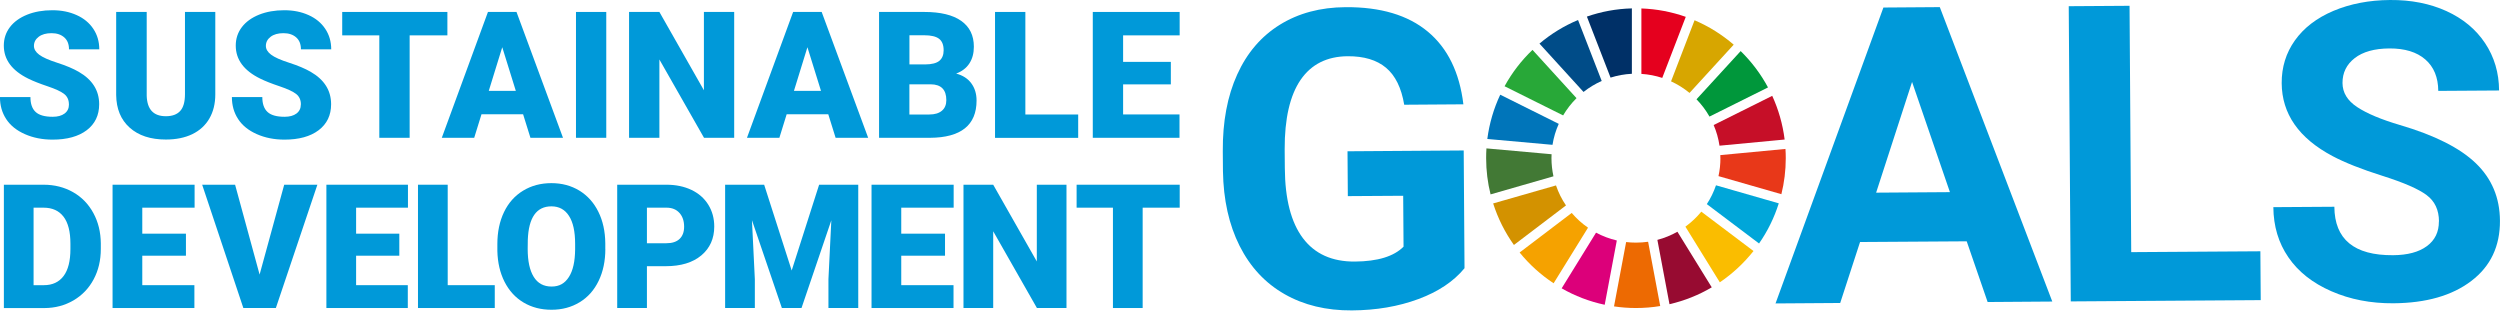 <svg width="160" height="20" viewBox="0 0 160 20" fill="none" xmlns="http://www.w3.org/2000/svg">
<g clip-path="url(#clip0_178_3207)">
<path d="M93.725 17.17C93.032 18.013 92.045 18.671 90.768 19.143C89.492 19.616 88.075 19.856 86.518 19.866C84.883 19.876 83.447 19.531 82.21 18.824C80.972 18.117 80.015 17.088 79.334 15.737C78.653 14.382 78.298 12.789 78.269 10.956L78.259 9.673C78.246 7.787 78.552 6.152 79.181 4.768C79.806 3.384 80.718 2.322 81.91 1.583C83.102 0.844 84.502 0.469 86.114 0.459C88.355 0.443 90.11 0.967 91.381 2.026C92.651 3.084 93.409 4.634 93.657 6.676L89.869 6.703C89.69 5.621 89.299 4.833 88.704 4.335C88.108 3.837 87.29 3.592 86.251 3.599C84.929 3.609 83.923 4.113 83.239 5.11C82.555 6.11 82.213 7.592 82.219 9.555L82.229 10.764C82.242 12.744 82.63 14.239 83.388 15.245C84.147 16.251 85.255 16.75 86.707 16.74C88.169 16.73 89.208 16.411 89.827 15.786L89.804 12.529L86.261 12.552L86.241 9.682L93.677 9.63L93.729 17.17H93.725Z" fill="#0099D9"/>
<path d="M125.869 15.444L119.043 15.489L117.773 19.391L113.634 19.42L120.538 0.482L124.147 0.456L131.347 19.299L127.208 19.329L125.869 15.444ZM120.072 12.33L124.795 12.297L122.372 5.243L120.072 12.33Z" fill="#0099D9"/>
<path d="M136.398 16.137L144.664 16.082L144.687 19.208L132.529 19.29L132.399 0.397L136.291 0.371L136.398 16.137Z" fill="#0099D9"/>
<path d="M156.095 14.173C156.092 13.437 155.828 12.877 155.304 12.486C154.783 12.095 153.845 11.688 152.493 11.259C151.142 10.832 150.07 10.409 149.279 9.988C147.126 8.845 146.042 7.289 146.028 5.325C146.022 4.305 146.302 3.39 146.872 2.589C147.442 1.785 148.263 1.153 149.337 0.697C150.412 0.244 151.62 0.01 152.962 4.51336e-05C154.31 -0.01 155.515 0.228 156.574 0.71C157.632 1.192 158.456 1.876 159.046 2.762C159.635 3.648 159.935 4.66 159.941 5.791L156.049 5.817C156.043 4.95 155.766 4.279 155.219 3.804C154.672 3.328 153.903 3.094 152.916 3.1C151.966 3.107 151.226 3.312 150.702 3.719C150.178 4.126 149.917 4.657 149.92 5.315C149.924 5.931 150.236 6.442 150.858 6.852C151.48 7.263 152.392 7.647 153.597 8.002C155.815 8.653 157.434 9.467 158.453 10.448C159.472 11.428 159.987 12.652 159.997 14.121C160.006 15.756 159.397 17.043 158.166 17.98C156.935 18.918 155.274 19.394 153.18 19.41C151.728 19.42 150.402 19.163 149.204 18.638C148.005 18.114 147.09 17.391 146.458 16.469C145.823 15.548 145.504 14.476 145.494 13.258L149.399 13.232C149.412 15.316 150.666 16.352 153.157 16.333C154.082 16.326 154.805 16.134 155.32 15.753C155.838 15.372 156.092 14.844 156.089 14.17L156.095 14.173Z" fill="#0099D9"/>
<path d="M113.419 6.136L109.674 8.002C109.853 8.419 109.98 8.861 110.048 9.324L114.217 8.93C114.093 7.943 113.82 7.002 113.422 6.132" fill="#C60F28"/>
<path d="M110.107 10.122C110.107 10.516 110.065 10.9 109.983 11.272L114.008 12.428C114.191 11.688 114.289 10.917 114.289 10.122C114.289 9.923 114.282 9.728 114.269 9.532L110.1 9.927C110.1 9.992 110.104 10.057 110.104 10.122" fill="#E83819"/>
<path d="M109.824 11.858C109.677 12.284 109.482 12.691 109.237 13.063L112.579 15.583C113.123 14.802 113.549 13.939 113.842 13.014L109.82 11.858H109.824Z" fill="#00A6D9"/>
<path d="M100.037 7.39C100.275 6.986 100.565 6.611 100.897 6.282L98.08 3.192C97.37 3.869 96.767 4.654 96.292 5.52L100.04 7.386L100.037 7.39Z" fill="#28A838"/>
<path d="M106.948 5.207C107.374 5.403 107.772 5.654 108.13 5.947L110.957 2.859C110.211 2.218 109.368 1.687 108.452 1.296L106.948 5.204V5.207Z" fill="#D7A600"/>
<path d="M109.407 7.461L113.152 5.595C112.689 4.732 112.097 3.95 111.403 3.27L108.576 6.354C108.899 6.686 109.179 7.057 109.407 7.461" fill="#00973B"/>
<path d="M99.294 10.122C99.294 10.037 99.294 9.953 99.301 9.871L95.132 9.497C95.119 9.702 95.113 9.91 95.113 10.122C95.113 10.92 95.21 11.698 95.396 12.441L99.421 11.284C99.34 10.91 99.294 10.519 99.294 10.122Z" fill="#427935"/>
<path d="M108.882 13.548C108.586 13.91 108.244 14.229 107.866 14.506L110.068 18.068C110.885 17.515 111.611 16.837 112.224 16.066L108.886 13.548H108.882Z" fill="#FABD00"/>
<path d="M100.587 13.63L97.256 16.16C97.874 16.922 98.61 17.586 99.431 18.13L101.633 14.571C101.245 14.304 100.893 13.985 100.587 13.626" fill="#F5A200"/>
<path d="M99.36 9.269C99.434 8.796 99.571 8.347 99.76 7.927L96.015 6.061C95.601 6.94 95.318 7.894 95.188 8.894L99.36 9.269V9.269Z" fill="#0075BA"/>
<path d="M109.553 18.391L107.355 14.831C106.954 15.056 106.524 15.235 106.072 15.352L106.847 19.469C107.811 19.247 108.723 18.879 109.55 18.391" fill="#970B31"/>
<path d="M105.479 15.473C105.225 15.508 104.964 15.528 104.701 15.528C104.489 15.528 104.277 15.515 104.072 15.492L103.297 19.609C103.756 19.677 104.225 19.713 104.701 19.713C105.228 19.713 105.749 19.671 106.254 19.586L105.479 15.473Z" fill="#ED6A02"/>
<path d="M105.046 4.729C105.512 4.758 105.958 4.846 106.384 4.986L107.889 1.078C106.993 0.762 106.039 0.576 105.049 0.541V4.729H105.046Z" fill="#E5001E"/>
<path d="M103.476 15.391C103.007 15.281 102.561 15.111 102.147 14.89L99.946 18.453C100.793 18.938 101.717 19.296 102.701 19.505L103.476 15.391V15.391Z" fill="#DC007A"/>
<path d="M103.075 4.967C103.509 4.83 103.968 4.745 104.44 4.722V0.537C103.434 0.563 102.466 0.746 101.561 1.062L103.075 4.967Z" fill="#003067"/>
<path d="M100.223 13.147C99.956 12.757 99.741 12.327 99.584 11.867L95.562 13.02C95.868 13.981 96.318 14.873 96.891 15.678L100.223 13.147V13.147Z" fill="#D39200"/>
<path d="M101.349 5.882C101.704 5.601 102.092 5.367 102.509 5.181L100.994 1.28C100.092 1.658 99.262 2.169 98.526 2.791L101.346 5.885L101.349 5.882Z" fill="#004C88"/>
<path d="M4.41 6.679C4.41 6.396 4.309 6.175 4.107 6.015C3.905 5.856 3.553 5.693 3.048 5.523C2.544 5.354 2.13 5.191 1.808 5.032C0.765 4.517 0.244 3.814 0.244 2.918C0.244 2.472 0.375 2.078 0.635 1.736C0.896 1.394 1.264 1.13 1.739 0.938C2.215 0.749 2.749 0.655 3.345 0.655C3.941 0.655 4.442 0.759 4.901 0.964C5.361 1.169 5.719 1.465 5.973 1.847C6.227 2.228 6.354 2.664 6.354 3.156H4.416C4.416 2.827 4.315 2.573 4.113 2.394C3.911 2.215 3.641 2.123 3.296 2.123C2.951 2.123 2.674 2.201 2.475 2.355C2.273 2.508 2.172 2.703 2.172 2.938C2.172 3.143 2.283 3.332 2.505 3.498C2.726 3.667 3.114 3.84 3.67 4.019C4.227 4.198 4.683 4.39 5.042 4.598C5.911 5.1 6.347 5.79 6.347 6.673C6.347 7.376 6.08 7.93 5.55 8.334C5.019 8.734 4.289 8.936 3.364 8.936C2.713 8.936 2.12 8.819 1.593 8.585C1.062 8.35 0.664 8.031 0.397 7.621C0.13 7.214 -0.003 6.745 -0.003 6.214H1.948C1.948 6.644 2.058 6.963 2.283 7.168C2.505 7.373 2.869 7.474 3.371 7.474C3.693 7.474 3.944 7.406 4.133 7.266C4.319 7.126 4.413 6.934 4.413 6.683L4.41 6.679Z" fill="#0099D9"/>
<path d="M13.779 0.765V6.038C13.779 6.634 13.652 7.152 13.398 7.588C13.144 8.025 12.779 8.357 12.304 8.588C11.828 8.816 11.265 8.93 10.617 8.93C9.637 8.93 8.865 8.676 8.298 8.168C7.731 7.66 7.445 6.963 7.435 6.077V0.765H9.389V6.116C9.412 6.999 9.819 7.438 10.617 7.438C11.018 7.438 11.324 7.328 11.529 7.106C11.734 6.885 11.838 6.527 11.838 6.028V0.765H13.779Z" fill="#0099D9"/>
<path d="M19.257 6.679C19.257 6.396 19.156 6.175 18.954 6.015C18.752 5.856 18.4 5.693 17.896 5.523C17.391 5.354 16.977 5.191 16.655 5.032C15.609 4.52 15.088 3.814 15.088 2.918C15.088 2.472 15.219 2.078 15.479 1.736C15.74 1.394 16.108 1.13 16.583 0.938C17.059 0.749 17.593 0.655 18.189 0.655C18.785 0.655 19.286 0.759 19.745 0.964C20.205 1.169 20.563 1.465 20.817 1.847C21.071 2.228 21.198 2.664 21.198 3.156H19.26C19.26 2.827 19.159 2.573 18.957 2.394C18.755 2.215 18.485 2.123 18.14 2.123C17.795 2.123 17.518 2.201 17.319 2.355C17.117 2.508 17.016 2.703 17.016 2.938C17.016 3.143 17.127 3.332 17.349 3.498C17.57 3.667 17.957 3.84 18.514 4.019C19.071 4.198 19.527 4.39 19.886 4.598C20.755 5.1 21.191 5.79 21.191 6.673C21.191 7.376 20.924 7.93 20.393 8.334C19.863 8.734 19.133 8.936 18.208 8.936C17.557 8.936 16.964 8.819 16.437 8.585C15.906 8.35 15.508 8.031 15.241 7.621C14.974 7.214 14.841 6.745 14.841 6.214H16.788C16.788 6.644 16.899 6.963 17.124 7.168C17.345 7.373 17.71 7.474 18.212 7.474C18.534 7.474 18.785 7.406 18.974 7.266C19.159 7.126 19.254 6.934 19.254 6.683L19.257 6.679Z" fill="#0099D9"/>
<path d="M28.633 2.263H26.217V8.819H24.276V2.263H21.902V0.765H28.633V2.263Z" fill="#0099D9"/>
<path d="M33.476 7.315H30.815L30.349 8.819H28.275L31.229 0.765H33.056L36.032 8.819H33.948L33.479 7.315H33.476ZM31.281 5.817H33.013L32.144 3.022L31.281 5.817V5.817Z" fill="#0099D9"/>
<path d="M38.801 8.819H36.863V0.765H38.801V8.819Z" fill="#0099D9"/>
<path d="M46.988 8.819H45.057L42.201 3.807V8.819H40.26V0.765H42.201L45.05 5.777V0.765H46.988V8.819V8.819Z" fill="#0099D9"/>
<path d="M53.007 7.315H50.346L49.88 8.819H47.806L50.76 0.765H52.587L55.563 8.819H53.479L53.01 7.315H53.007ZM50.812 5.817H52.544L51.675 3.022L50.812 5.817Z" fill="#0099D9"/>
<path d="M56.26 8.819V0.765H59.152C60.188 0.765 60.976 0.954 61.516 1.335C62.057 1.716 62.327 2.267 62.327 2.99C62.327 3.407 62.233 3.762 62.041 4.058C61.849 4.354 61.565 4.569 61.194 4.709C61.614 4.82 61.937 5.025 62.161 5.328C62.386 5.631 62.5 5.999 62.5 6.435C62.5 7.223 62.249 7.816 61.751 8.214C61.253 8.611 60.51 8.813 59.53 8.819H56.26ZM58.201 4.123H59.214C59.637 4.12 59.94 4.042 60.123 3.889C60.302 3.736 60.393 3.514 60.393 3.218C60.393 2.876 60.295 2.631 60.1 2.482C59.904 2.332 59.588 2.257 59.155 2.257H58.204V4.12L58.201 4.123ZM58.201 5.396V7.328H59.474C59.826 7.328 60.093 7.246 60.282 7.087C60.471 6.927 60.565 6.699 60.565 6.409C60.565 5.738 60.23 5.4 59.566 5.396H58.204H58.201Z" fill="#0099D9"/>
<path d="M65.623 7.328H69.004V8.823H63.682V0.765H65.623V7.328Z" fill="#0099D9"/>
<path d="M74.934 5.4H71.879V7.324H75.488V8.819H69.938V0.765H75.498V2.263H71.879V3.96H74.934V5.4V5.4Z" fill="#0099D9"/>
<path d="M0.248 19.713V11.822H2.791C3.488 11.822 4.117 11.982 4.673 12.297C5.23 12.613 5.663 13.06 5.976 13.636C6.289 14.213 6.445 14.857 6.452 15.574V15.935C6.452 16.658 6.299 17.306 5.992 17.88C5.686 18.453 5.256 18.899 4.703 19.225C4.149 19.547 3.53 19.713 2.846 19.716H0.248V19.713ZM2.149 13.291V18.251H2.811C3.354 18.251 3.775 18.055 4.068 17.668C4.361 17.28 4.507 16.701 4.507 15.935V15.593C4.507 14.831 4.361 14.255 4.068 13.87C3.775 13.486 3.348 13.291 2.788 13.291H2.149V13.291Z" fill="#0099D9"/>
<path d="M11.9 16.365H9.106V18.251H12.441V19.713H7.204V11.822H12.454V13.291H9.106V14.955H11.9V16.365V16.365Z" fill="#0099D9"/>
<path d="M16.616 17.567L18.189 11.822H20.312L17.655 19.713H15.574L12.939 11.822H15.046L16.613 17.567H16.616Z" fill="#0099D9"/>
<path d="M25.556 16.365H22.791V18.251H26.099V19.713H20.889V11.822H26.109V13.291H22.791V14.955H25.556V16.365V16.365Z" fill="#0099D9"/>
<path d="M28.653 18.251H31.665V19.713H26.751V11.822H28.653V18.251V18.251Z" fill="#0099D9"/>
<path d="M38.742 15.932C38.742 16.701 38.599 17.384 38.312 17.977C38.026 18.57 37.622 19.026 37.094 19.345C36.57 19.664 35.971 19.824 35.297 19.824C34.622 19.824 34.03 19.671 33.508 19.361C32.987 19.052 32.584 18.609 32.291 18.036C32.001 17.463 31.848 16.801 31.831 16.059V15.616C31.831 14.844 31.975 14.16 32.258 13.571C32.541 12.981 32.948 12.525 33.479 12.203C34.01 11.88 34.612 11.721 35.287 11.721C35.961 11.721 36.55 11.88 37.075 12.196C37.599 12.516 38.006 12.968 38.296 13.555C38.586 14.141 38.732 14.815 38.739 15.574V15.935L38.742 15.932ZM36.808 15.6C36.808 14.815 36.677 14.219 36.413 13.815C36.153 13.408 35.775 13.206 35.29 13.206C34.336 13.206 33.831 13.922 33.779 15.352L33.772 15.932C33.772 16.704 33.899 17.3 34.157 17.717C34.414 18.134 34.795 18.339 35.3 18.339C35.804 18.339 36.15 18.134 36.41 17.726C36.671 17.319 36.801 16.73 36.808 15.964V15.6V15.6Z" fill="#0099D9"/>
<path d="M41.403 17.036V19.713H39.501V11.822H42.65C43.253 11.822 43.787 11.933 44.253 12.154C44.718 12.376 45.077 12.692 45.331 13.102C45.585 13.512 45.712 13.978 45.712 14.499C45.712 15.268 45.435 15.883 44.884 16.346C44.334 16.805 43.578 17.036 42.614 17.036H41.4H41.403ZM41.403 15.567H42.65C43.018 15.567 43.298 15.476 43.494 15.29C43.686 15.105 43.784 14.848 43.784 14.509C43.784 14.141 43.683 13.845 43.484 13.626C43.285 13.405 43.015 13.294 42.67 13.291H41.403V15.567V15.567Z" fill="#0099D9"/>
<path d="M48.906 11.822L50.668 17.313L52.424 11.822H54.928V19.713H53.02V17.87L53.205 14.098L51.297 19.713H50.04L48.125 14.092L48.31 17.87V19.713H46.408V11.822H48.906V11.822Z" fill="#0099D9"/>
<path d="M60.481 16.365H57.68V18.251H61.025V19.713H55.778V11.822H61.034V13.291H57.68V14.955H60.481V16.365V16.365Z" fill="#0099D9"/>
<path d="M68.255 19.713H66.363L63.565 14.802V19.713H61.663V11.822H63.565L66.356 16.733V11.822H68.255V19.713Z" fill="#0099D9"/>
<path d="M75.498 13.291H73.13V19.713H71.228V13.291H68.903V11.822H75.501V13.291H75.498Z" fill="#0099D9"/>
</g>
<defs>
<clipPath id="clip0_178_3207">
<rect width="160" height="19.866" fill="white"/>
</clipPath>
</defs>
</svg>

